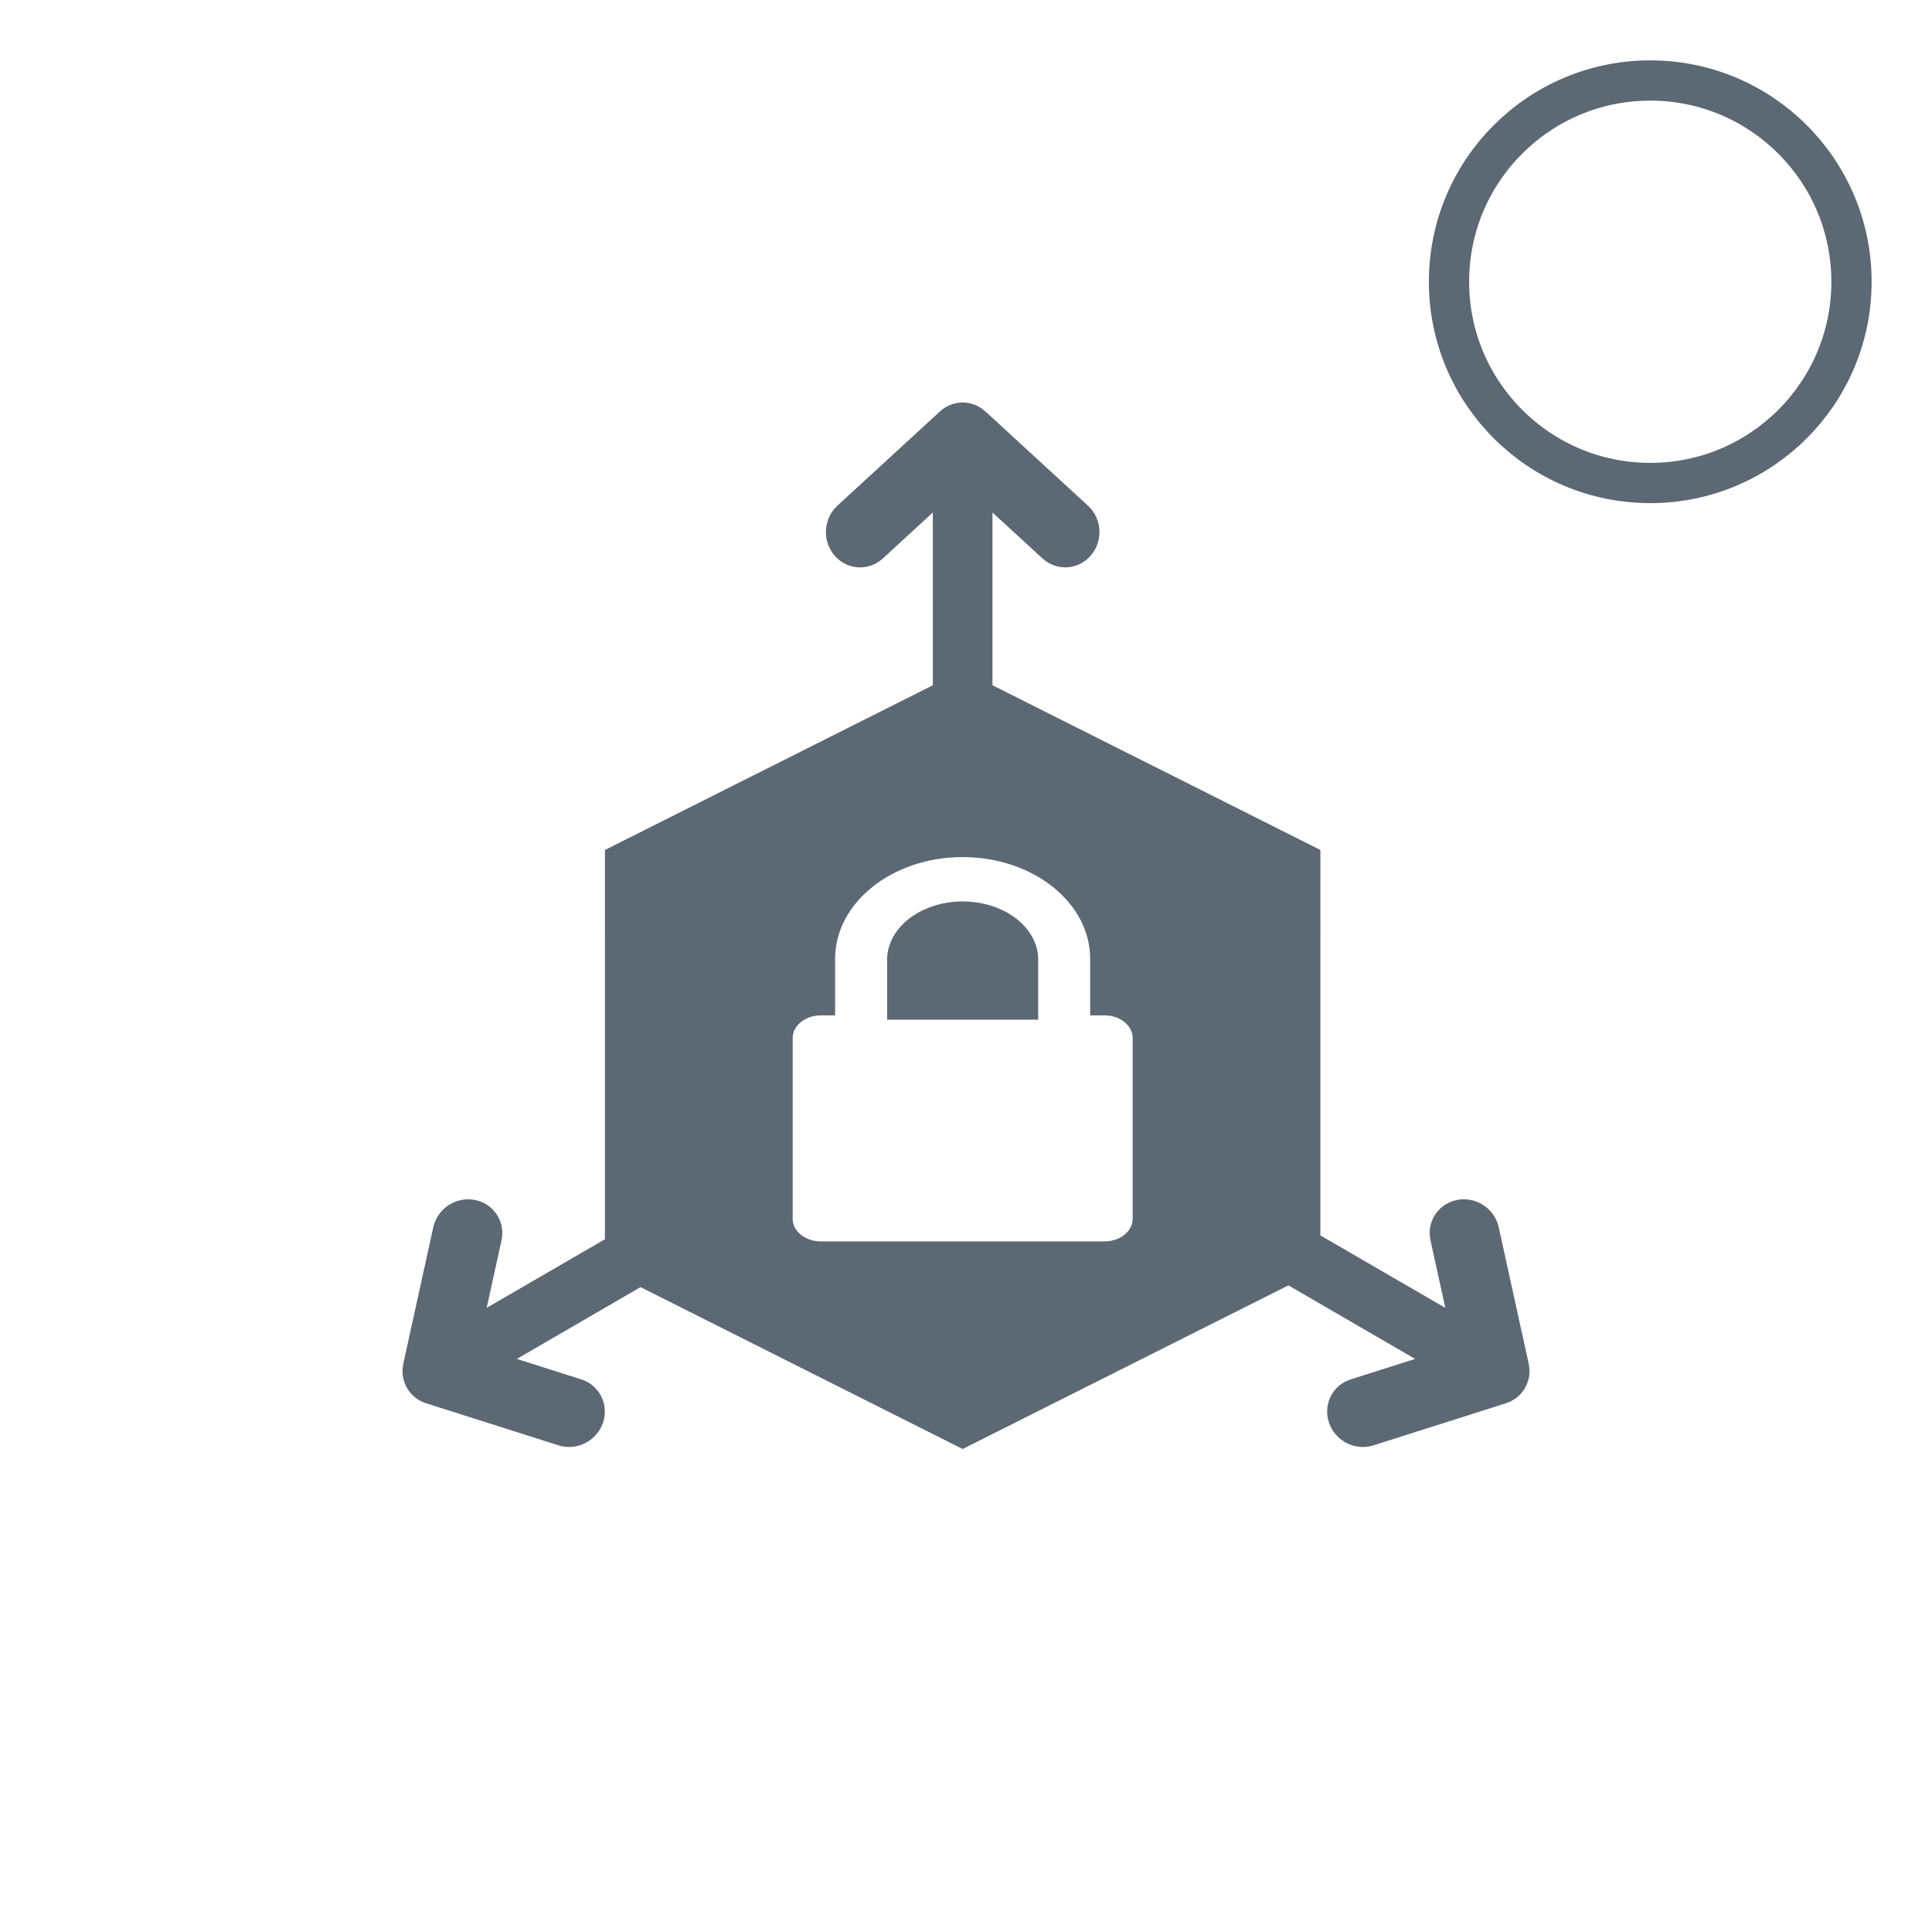 <?xml version="1.0" encoding="UTF-8"?>
<svg width="48px" height="48px" viewBox="0 0 48 48" version="1.1" xmlns="http://www.w3.org/2000/svg" xmlns:xlink="http://www.w3.org/1999/xlink">
    <title>编组 7</title>
    <g id="规范" stroke="none" stroke-width="1" fill="none" fill-rule="evenodd">
        <g id="扫描_图标/状态示例" transform="translate(-524, -11)">
            <g id="编组-7" transform="translate(524, 11)">
                <rect id="矩形备份" opacity="0.546" x="0" y="0" width="48" height="48"></rect>
                <rect id="矩形" x="8" y="8" width="32" height="32"></rect>
                <g id="图标/32*32/扫描模块/视角锁定" transform="translate(10, 10)" fill="#5C6873" fill-rule="nonzero">
                    <path d="M14.287,0.087 L14.388,0.147 L14.482,0.222 L17.03,2.563 L17.092,2.626 C17.357,2.923 17.389,3.371 17.173,3.705 L17.1,3.802 L17.039,3.866 C16.751,4.139 16.318,4.172 15.995,3.949 L15.901,3.875 L14.658,2.733 L14.658,7.025 L22.805,11.117 L22.804,20.693 L25.908,22.493 L25.541,20.819 L25.526,20.732 C25.476,20.298 25.765,19.896 26.203,19.812 C26.6,19.736 26.992,19.942 27.165,20.29 L27.206,20.388 L27.236,20.493 L27.98,23.88 L27.994,23.966 C28.036,24.327 27.844,24.671 27.518,24.823 L27.416,24.863 L24.124,25.909 L24.039,25.932 C23.646,26.014 23.241,25.814 23.063,25.453 L23.02,25.351 L22.996,25.266 C22.903,24.875 23.095,24.478 23.455,24.311 L23.557,24.271 L25.158,23.762 L22.009,21.935 L13.917,26 L5.914,21.978 L2.841,23.762 L4.443,24.271 C4.867,24.406 5.105,24.84 5.004,25.266 L4.98,25.351 C4.833,25.775 4.389,26.021 3.961,25.932 L3.876,25.909 L0.584,24.863 C0.196,24.739 -0.041,24.363 0.006,23.966 L0.02,23.88 L0.764,20.493 C0.866,20.027 1.328,19.722 1.797,19.812 C2.235,19.896 2.524,20.298 2.474,20.732 L2.459,20.819 L2.091,22.493 L5.029,20.789 L5.03,11.117 L13.177,7.025 L13.176,2.733 L11.934,3.875 L11.866,3.931 C11.517,4.191 11.027,4.142 10.734,3.802 C10.449,3.47 10.452,2.976 10.724,2.648 L10.805,2.563 L13.353,0.222 L13.42,0.167 C13.675,-0.025 14.009,-0.051 14.287,0.087 Z M13.917,11.294 C12.167,11.294 10.748,12.426 10.748,13.822 L10.748,15.226 L10.397,15.226 C10.009,15.226 9.694,15.478 9.694,15.788 L9.694,20.282 C9.694,20.592 10.009,20.843 10.397,20.843 L17.438,20.843 C17.826,20.843 18.141,20.592 18.141,20.282 L18.141,15.788 C18.141,15.478 17.826,15.226 17.438,15.226 L17.085,15.226 L17.085,13.822 C17.085,12.426 15.667,11.294 13.917,11.294 Z M14.871,12.597 C15.459,12.864 15.813,13.358 15.794,13.885 L15.794,15.334 L12.041,15.334 L12.041,13.885 C12.022,13.358 12.376,12.864 12.964,12.597 C13.552,12.329 14.283,12.329 14.871,12.597 Z" id="形状"></path>
                </g>
                <g id="编组-4备份-13" transform="translate(36, 2)">
                    <circle id="椭圆形备份" stroke="#5C6873" cx="5" cy="5" r="5"></circle>
                    <circle id="椭圆形备份" cx="5" cy="5" r="3"></circle>
                </g>
            </g>
        </g>
    </g>
</svg>